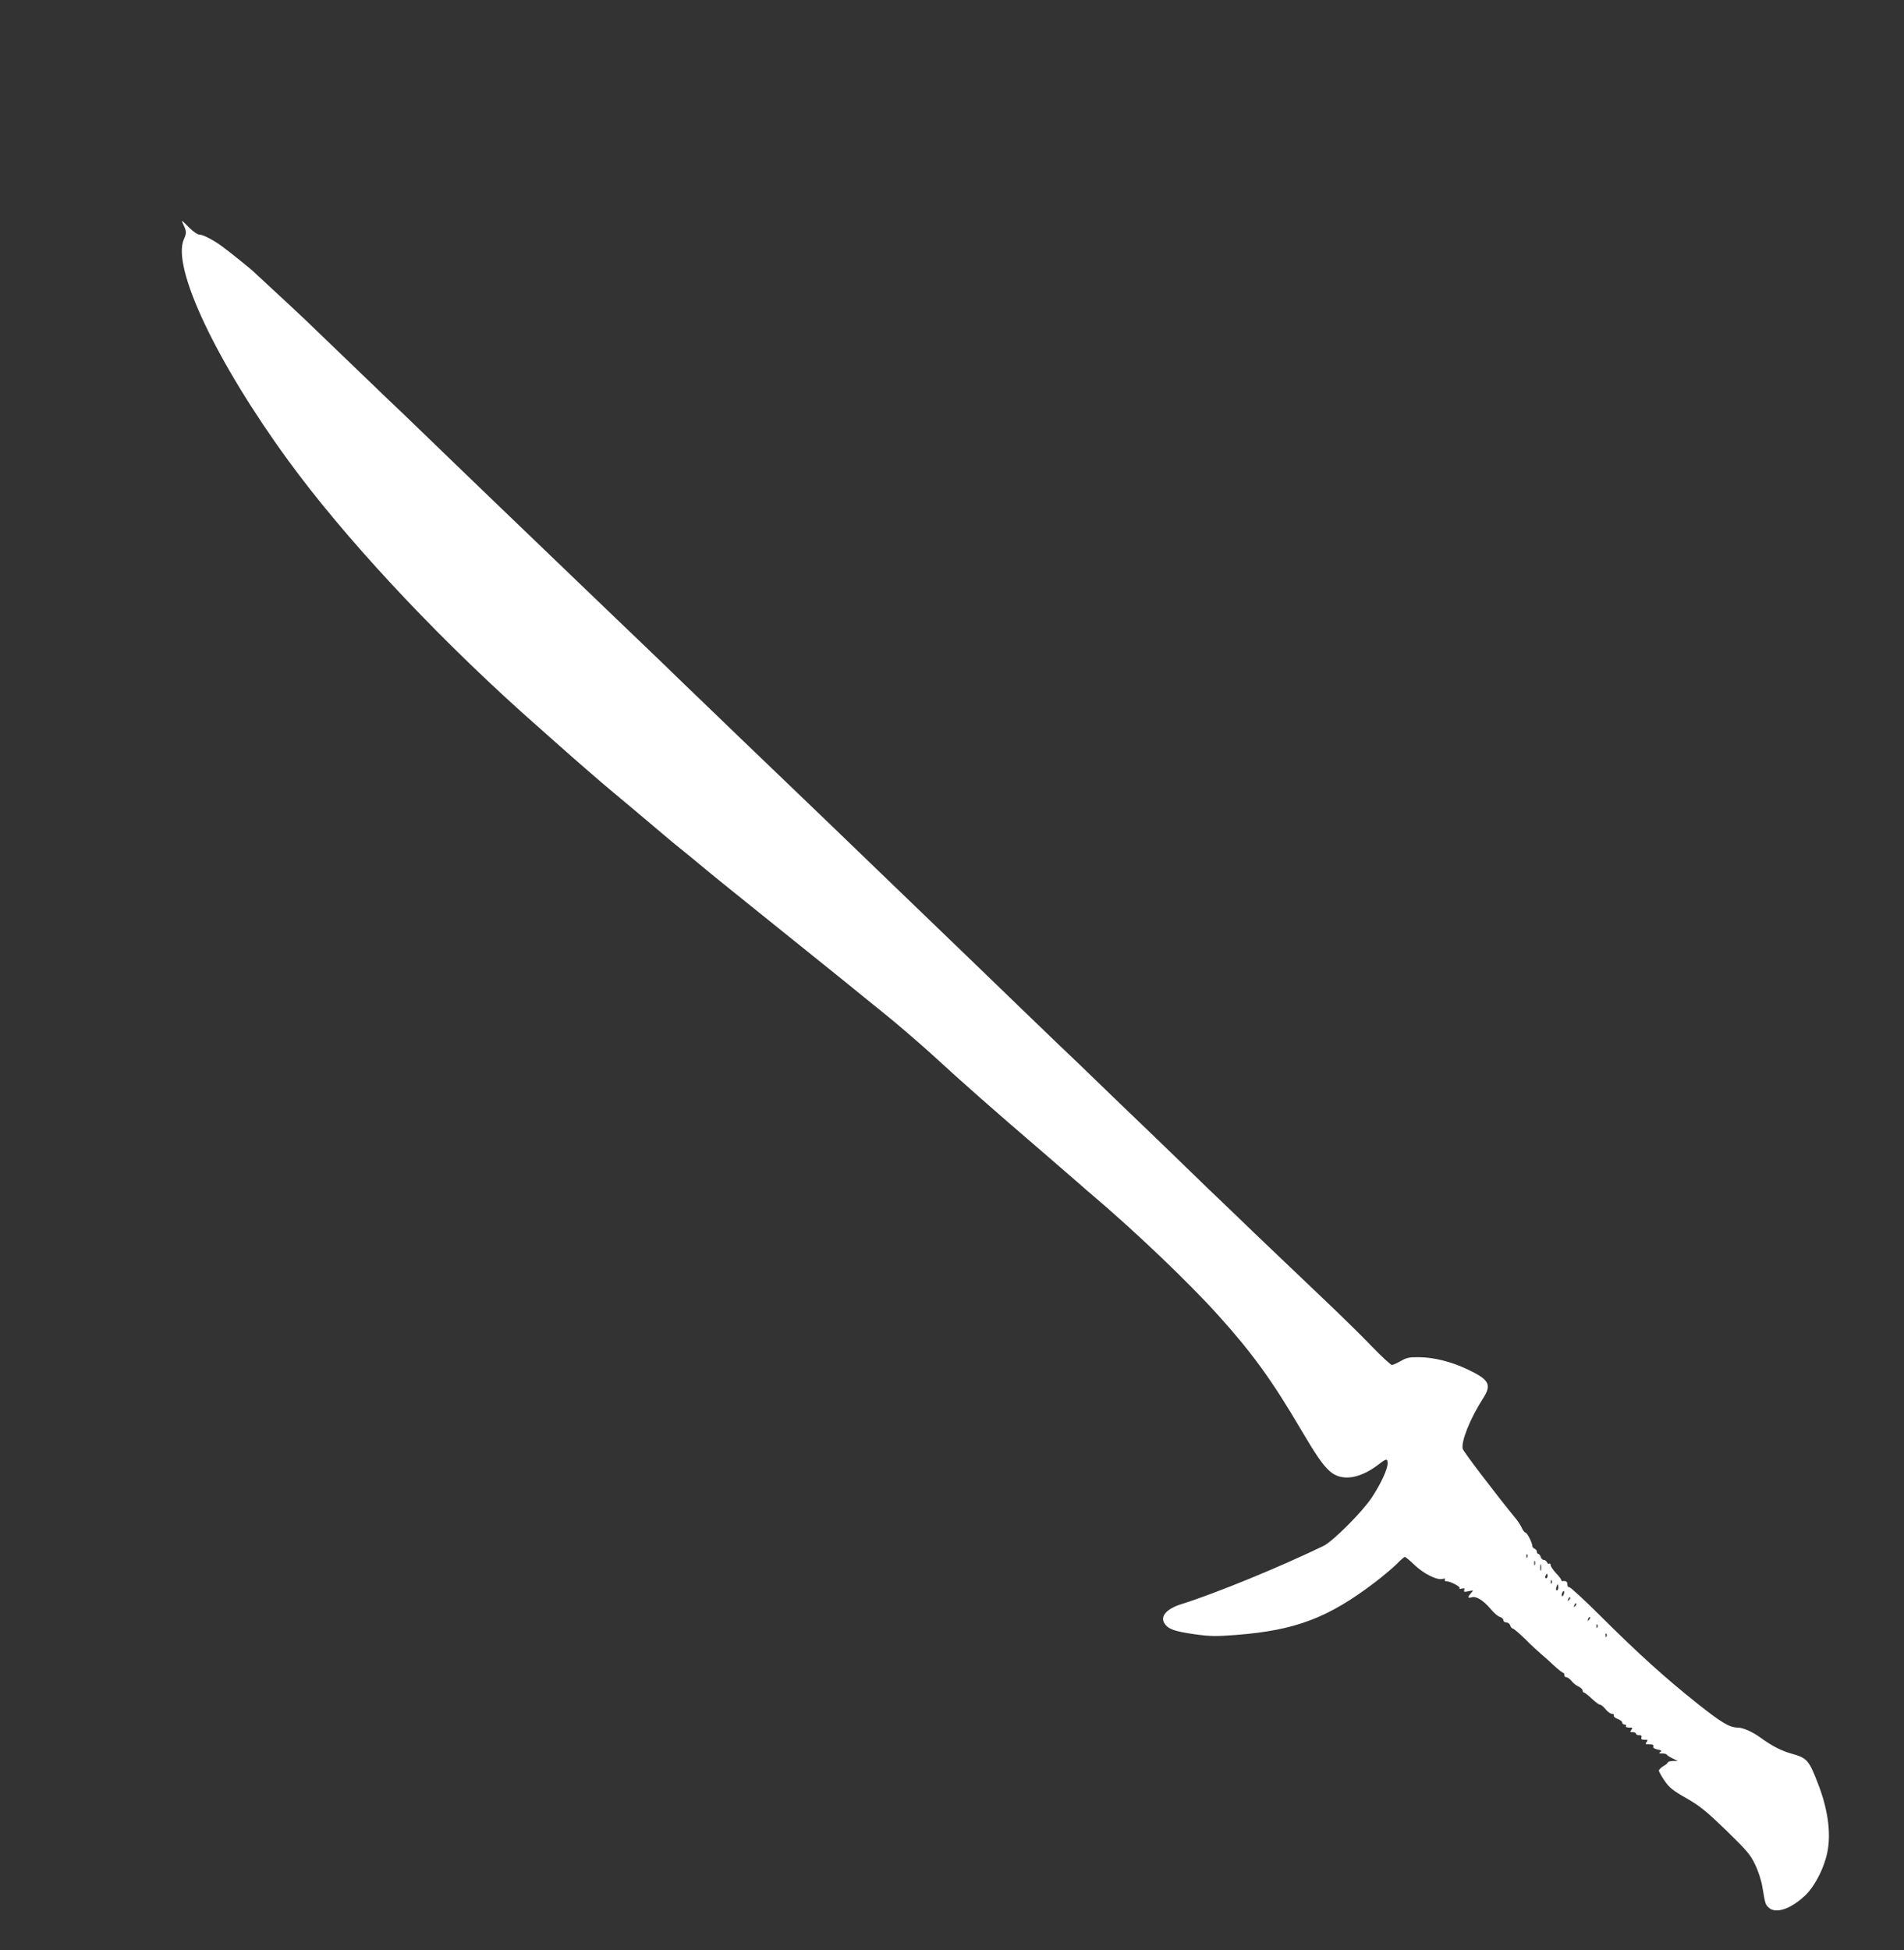 <?xml version="1.0" standalone="no"?>
<!DOCTYPE svg PUBLIC "-//W3C//DTD SVG 20010904//EN"
 "http://www.w3.org/TR/2001/REC-SVG-20010904/DTD/svg10.dtd">
<svg version="1.0" xmlns="http://www.w3.org/2000/svg"
 width="1250pt" height="1280pt" viewBox="0 0 1250 1280"
 preserveAspectRatio="xMidYMid meet">
<rect x="0" y="0" width="1250" height="1280" fill="#333333" stroke="none"/>
<g transform="translate(0,1280) scale(0.1,-0.1)"
fill="#ffffff" stroke="none">
<path d="M1205 11323 c20 -41 20 -54 2 -94 -81 -182 213 -805 687 -1454 362
-496 927 -1105 1521 -1641 123 -110 355 -316 440 -389 38 -33 81 -70 95 -82
14 -12 117 -99 230 -193 113 -95 216 -182 230 -194 14 -11 48 -39 75 -61 28
-22 88 -72 135 -111 84 -70 203 -165 705 -569 143 -115 305 -245 359 -290 54
-44 113 -91 130 -105 50 -39 236 -199 296 -254 218 -200 420 -378 720 -635
118 -102 235 -203 260 -225 25 -23 59 -52 76 -66 278 -235 637 -577 833 -795
222 -246 353 -427 545 -754 98 -166 141 -228 186 -268 76 -68 194 -52 319 43
53 41 61 42 61 8 0 -38 -46 -137 -104 -224 -61 -93 -255 -287 -316 -317 -282
-137 -713 -314 -935 -383 -96 -30 -140 -80 -110 -126 24 -38 65 -52 195 -71
107 -15 142 -15 274 -5 391 30 607 112 916 348 52 40 115 93 140 118 24 25 48
46 53 46 5 0 34 -24 65 -54 61 -58 149 -101 184 -90 14 4 18 2 14 -5 -4 -6 0
-11 11 -11 26 0 94 -36 85 -45 -4 -4 3 -6 15 -3 16 4 20 2 16 -9 -5 -13 0 -14
28 -8 33 7 34 7 17 -12 -24 -26 -23 -36 3 -28 30 10 76 -19 124 -75 22 -27 50
-51 63 -54 12 -4 22 -13 22 -21 0 -8 9 -15 19 -15 11 0 23 -9 26 -20 3 -11 11
-20 17 -20 5 0 41 -30 79 -67 37 -38 84 -81 104 -98 20 -16 59 -51 87 -78 28
-26 55 -47 60 -47 4 0 8 -7 8 -15 0 -8 6 -15 14 -15 8 0 23 -11 34 -25 11 -13
31 -30 46 -36 14 -7 26 -18 26 -26 0 -7 4 -13 9 -13 5 0 28 -18 51 -40 23 -22
48 -40 55 -40 7 0 23 -13 36 -30 13 -16 32 -30 42 -30 10 0 15 -5 12 -11 -4
-5 7 -15 24 -22 17 -6 31 -17 31 -24 0 -7 7 -13 16 -13 8 0 12 -4 9 -10 -4 -6
5 -10 21 -10 22 0 25 -2 14 -15 -10 -13 -9 -15 9 -15 11 0 21 -4 21 -10 0 -5
9 -10 21 -10 15 0 19 -5 15 -15 -4 -11 2 -15 21 -15 21 0 24 -2 13 -15 -11
-13 -8 -15 18 -15 22 0 30 -4 26 -14 -3 -9 6 -15 28 -20 26 -5 30 -9 18 -16
-12 -8 -9 -10 12 -10 14 0 28 -3 30 -7 2 -5 19 -16 38 -25 l35 -17 -32 0 c-18
-1 -33 -5 -33 -9 0 -4 -13 -16 -30 -25 -16 -10 -30 -24 -29 -30 0 -7 17 -36
37 -66 31 -45 54 -64 144 -115 90 -52 129 -84 261 -211 137 -134 158 -158 190
-225 20 -41 41 -106 47 -145 19 -111 19 -114 40 -135 44 -44 140 -15 236 73
70 64 136 196 154 306 20 120 -2 270 -62 426 -62 162 -73 175 -177 204 -67 19
-128 50 -206 107 -51 37 -113 64 -147 64 -54 1 -105 31 -265 158 -209 166
-389 329 -626 565 -111 111 -208 200 -214 198 -7 -1 -13 7 -13 19 0 18 -10 25
-32 21 -5 0 -8 3 -8 8 0 4 -16 25 -35 45 -19 21 -35 44 -35 52 0 8 -4 13 -9
10 -5 -3 -11 1 -15 9 -3 8 -12 15 -20 15 -8 0 -18 9 -21 20 -3 11 -11 20 -16
20 -5 0 -9 6 -9 14 0 8 -7 16 -15 20 -8 3 -15 11 -15 17 0 21 -34 88 -45 89
-6 0 -16 13 -23 28 -6 15 -23 41 -36 58 -141 172 -347 444 -353 463 -12 48 48
199 133 331 59 92 42 123 -103 192 -107 50 -218 78 -315 79 -67 1 -84 -3 -122
-25 -25 -14 -51 -26 -58 -26 -7 0 -65 53 -128 118 -63 66 -174 175 -245 243
-72 68 -225 214 -340 324 -116 110 -264 252 -330 316 -66 63 -138 133 -160
153 -22 21 -98 95 -170 165 -71 69 -242 234 -380 366 -137 132 -268 258 -290
280 -23 22 -91 87 -151 144 -60 58 -168 161 -239 230 -144 139 -346 335 -840
810 -179 173 -623 600 -760 731 -65 63 -176 169 -245 235 -69 67 -179 173
-245 236 -66 63 -183 176 -260 251 -77 74 -156 150 -175 168 -19 18 -82 78
-140 134 -58 56 -215 207 -350 336 -135 129 -303 291 -375 360 -71 69 -191
184 -265 255 -74 72 -191 184 -259 250 -68 66 -132 127 -140 135 -9 8 -136
129 -281 269 -146 140 -310 298 -365 351 -55 52 -154 145 -220 205 -66 61
-122 113 -125 116 -8 9 -162 133 -201 161 -57 42 -126 78 -150 78 -12 0 -40
19 -66 45 -24 25 -46 45 -48 45 -2 0 3 -12 10 -27z m8822 -8745 c-3 -8 -6 -5
-6 6 -1 11 2 17 5 13 3 -3 4 -12 1 -19z m50 -50 c-3 -7 -5 -2 -5 12 0 14 2 19
5 13 2 -7 2 -19 0 -25z m40 -35 c-3 -10 -5 -2 -5 17 0 19 2 27 5 18 2 -10 2
-26 0 -35z m43 -38 c0 -8 -4 -15 -10 -15 -5 0 -7 7 -4 15 4 8 8 15 10 15 2 0
4 -7 4 -15z m27 -47 c-3 -8 -6 -5 -6 6 -1 11 2 17 5 13 3 -3 4 -12 1 -19z m43
-28 c0 -11 -4 -20 -9 -20 -5 0 -7 9 -4 20 3 11 7 20 9 20 2 0 4 -9 4 -20z m36
-46 c-4 -9 -9 -15 -11 -12 -3 3 -3 13 1 22 4 9 9 15 11 12 3 -3 3 -13 -1 -22z
m35 -37 c-10 -9 -11 -8 -5 6 3 10 9 15 12 12 3 -3 0 -11 -7 -18z m40 -40 c-10
-9 -11 -8 -5 6 3 10 9 15 12 12 3 -3 0 -11 -7 -18z m90 -90 c-10 -9 -11 -8 -5
6 3 10 9 15 12 12 3 -3 0 -11 -7 -18z m56 -49 c-3 -8 -6 -5 -6 6 -1 11 2 17 5
13 3 -3 4 -12 1 -19z m60 -60 c-3 -8 -6 -5 -6 6 -1 11 2 17 5 13 3 -3 4 -12 1
-19z"/>
</g>
</svg>
